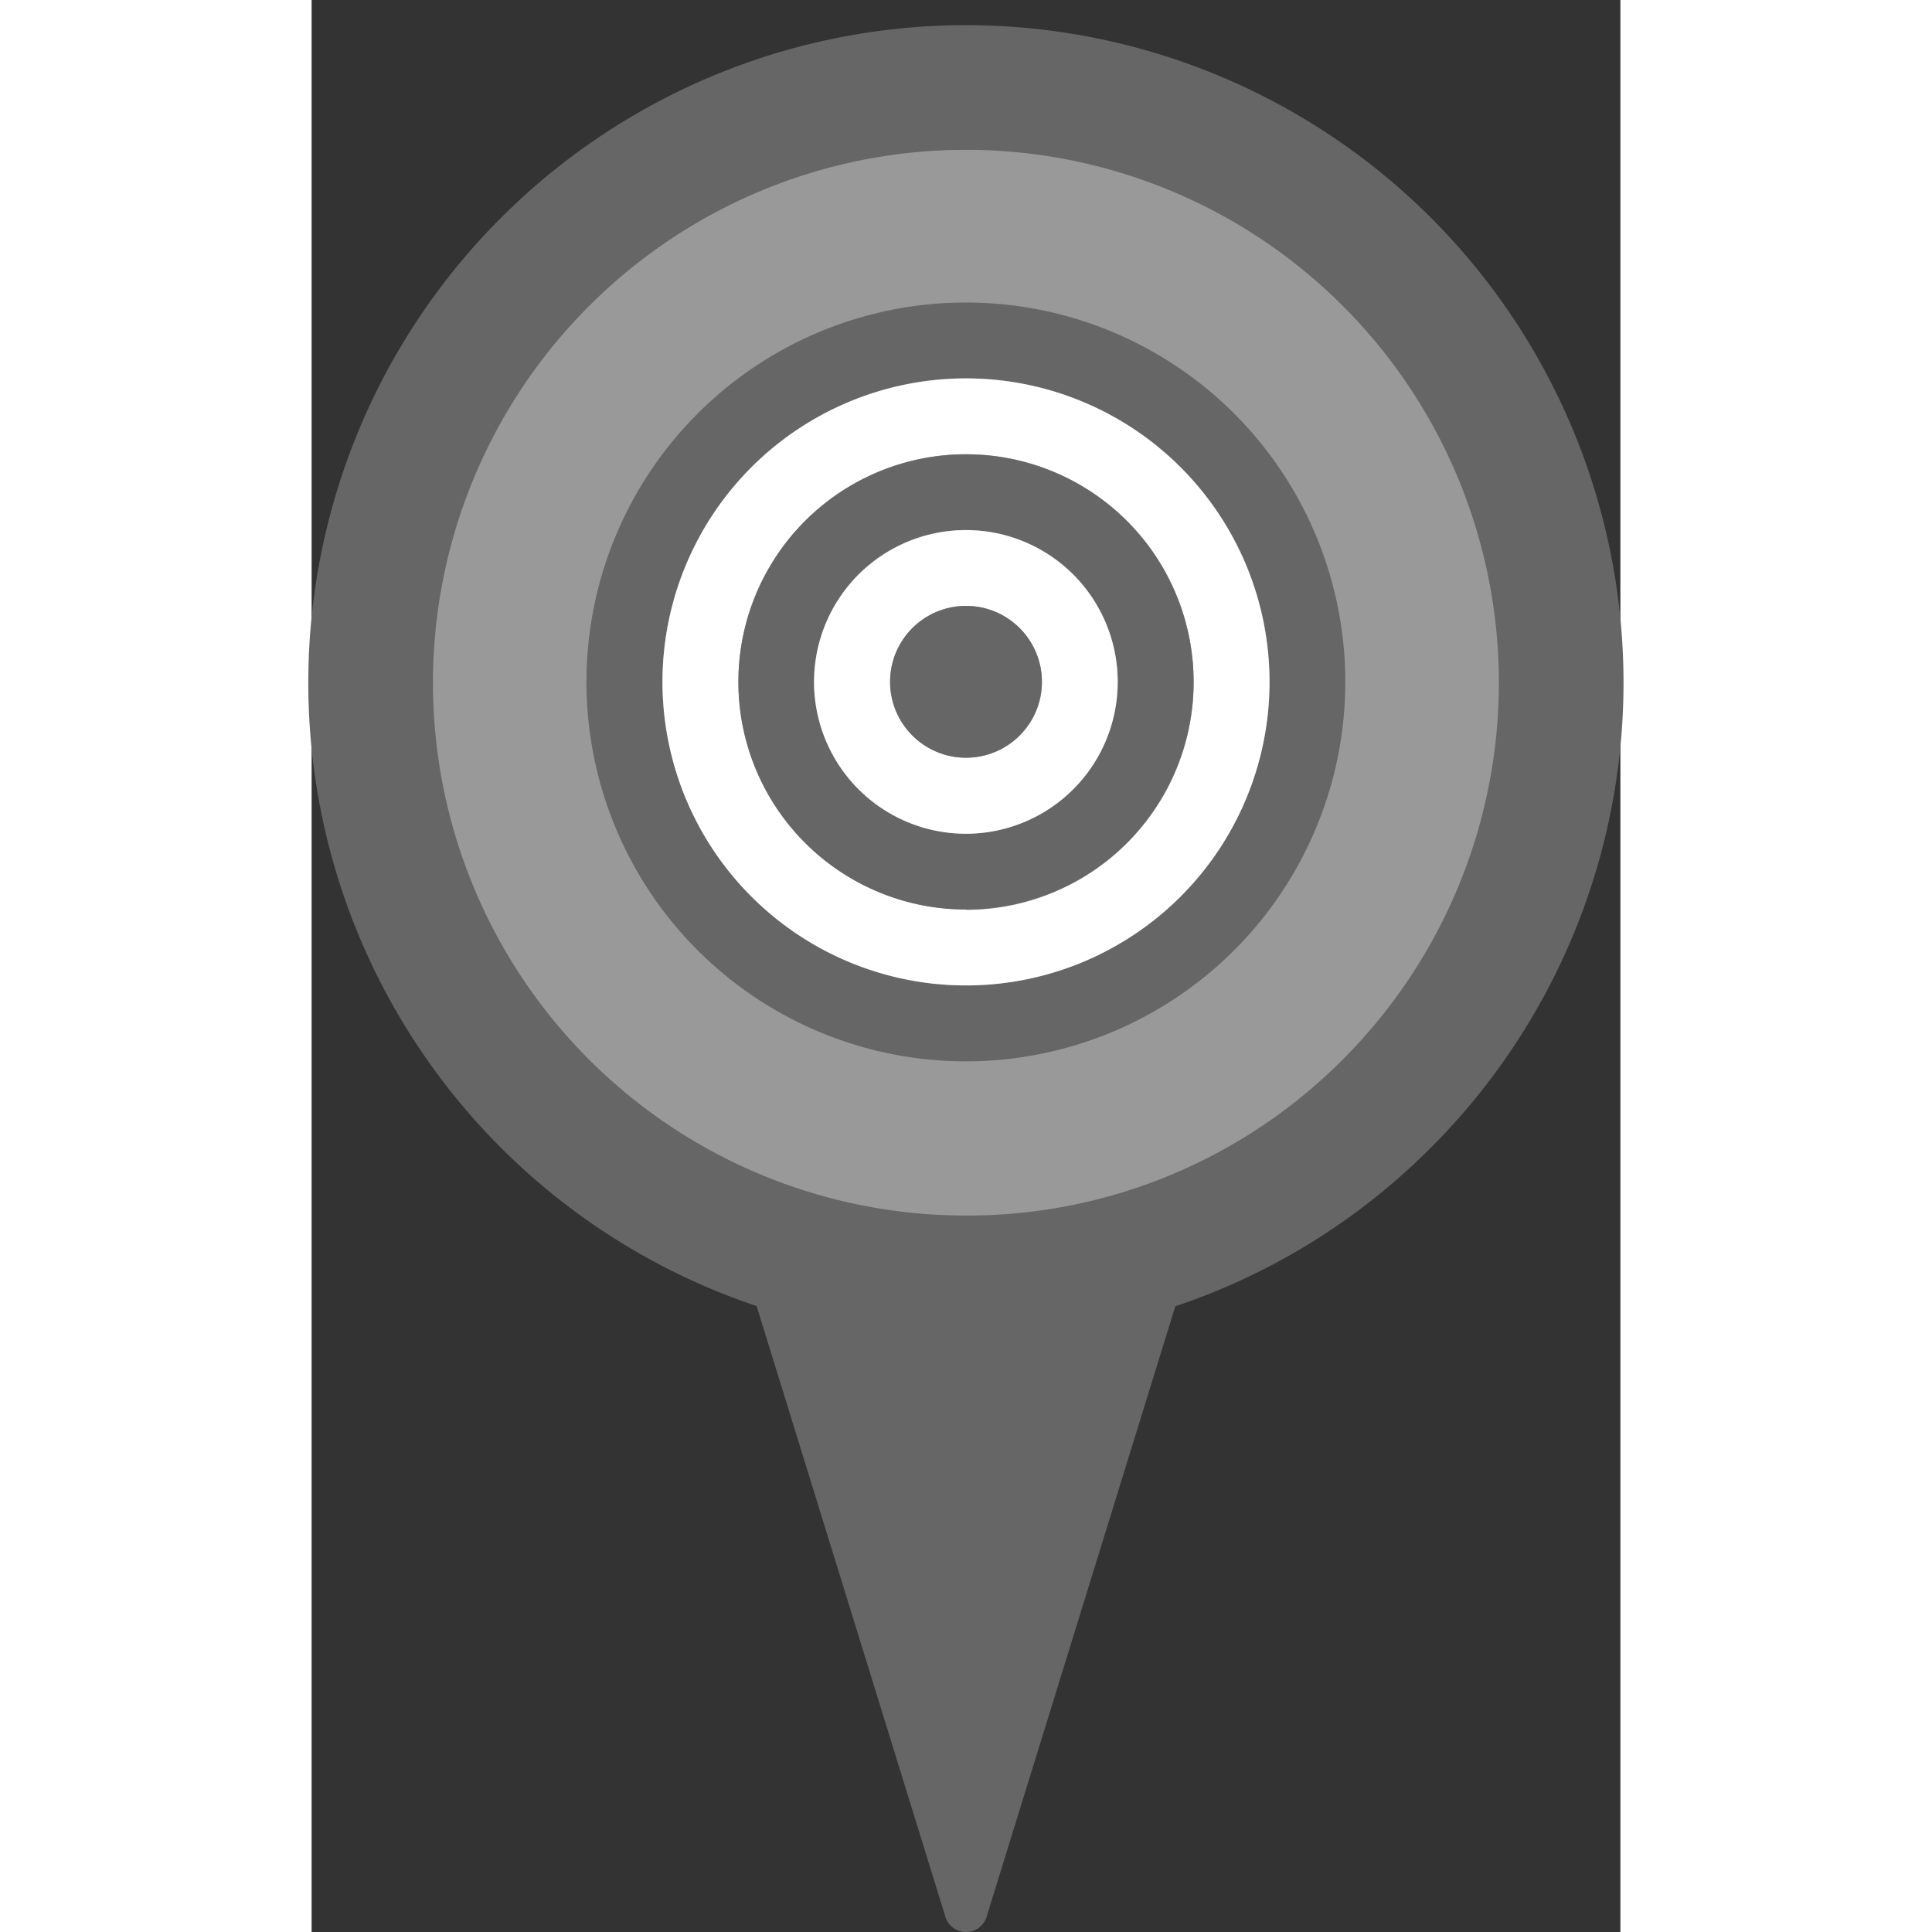 
    <svg xmlns="http://www.w3.org/2000/svg" width="37" height="37" viewBox="0 0 105 155">

    
    <rect x="0" y="0" width="105" height="155" fill="#333333" stroke="none"/>

    
    <defs><style>.gris{fill:#666;}.gris2{fill:#999;}.blanco{fill:#fff;}.rojo{fill:#af2b2b;}.rojo2{fill:#ea8b8b;}.azul{fill:#104e75;}.azul2{fill:#337ab7;}.cGris{fill:#999;stroke:#666;stroke-width:10;}.tRojo{fill:#ea8b8b;stroke:#af2b2b;stroke-width:8;}.cAzul{fill:#337ab7;stroke:#104e75;stroke-width:8;}</style></defs>


    <path class="gris" d="M50.82,153.69A1.73,1.73,0,0,0,52.5,155h0a1.73,1.73,0,0,0,1.68-1.31l20.5-66.32H30.32Z"/>
    <path class="cGris" d="M52.5,102.52A47.74,47.74,0,0,1,18.74,21,47.75,47.75,0,1,1,86.26,88.54,47.47,47.47,0,0,1,52.5,102.52Z"/>
    <g>
        <path class="gris" d="M52.5,24.27A30.44,30.44,0,1,0,82.93,54.7,30.43,30.43,0,0,0,52.5,24.27Zm0,54.78A24.35,24.35,0,1,1,76.85,54.7,24.35,24.35,0,0,1,52.5,79.05Z"/>
		<path class="blanco" d="M52.5,30.36A24.35,24.35,0,1,0,76.85,54.7,24.35,24.35,0,0,0,52.5,30.36Zm0,42.6A18.26,18.26,0,1,1,70.76,54.7,18.26,18.26,0,0,1,52.5,73Z"/>
		<path class="gris" d="M52.5,36.45A18.26,18.26,0,1,0,70.76,54.7,18.26,18.26,0,0,0,52.5,36.45Zm0,30.43A12.18,12.18,0,1,1,64.67,54.7,12.17,12.17,0,0,1,52.5,66.88Z"/>
		<path class="blanco" d="M52.5,42.53A12.18,12.18,0,1,0,64.67,54.7,12.17,12.17,0,0,0,52.5,42.53Zm0,18.26a6.09,6.09,0,1,1,6.09-6.09A6.09,6.09,0,0,1,52.5,60.79Z"/>
		<circle class="gris" cx="52.5" cy="54.7" r="6.09"/>
	</g>

    </svg>
    